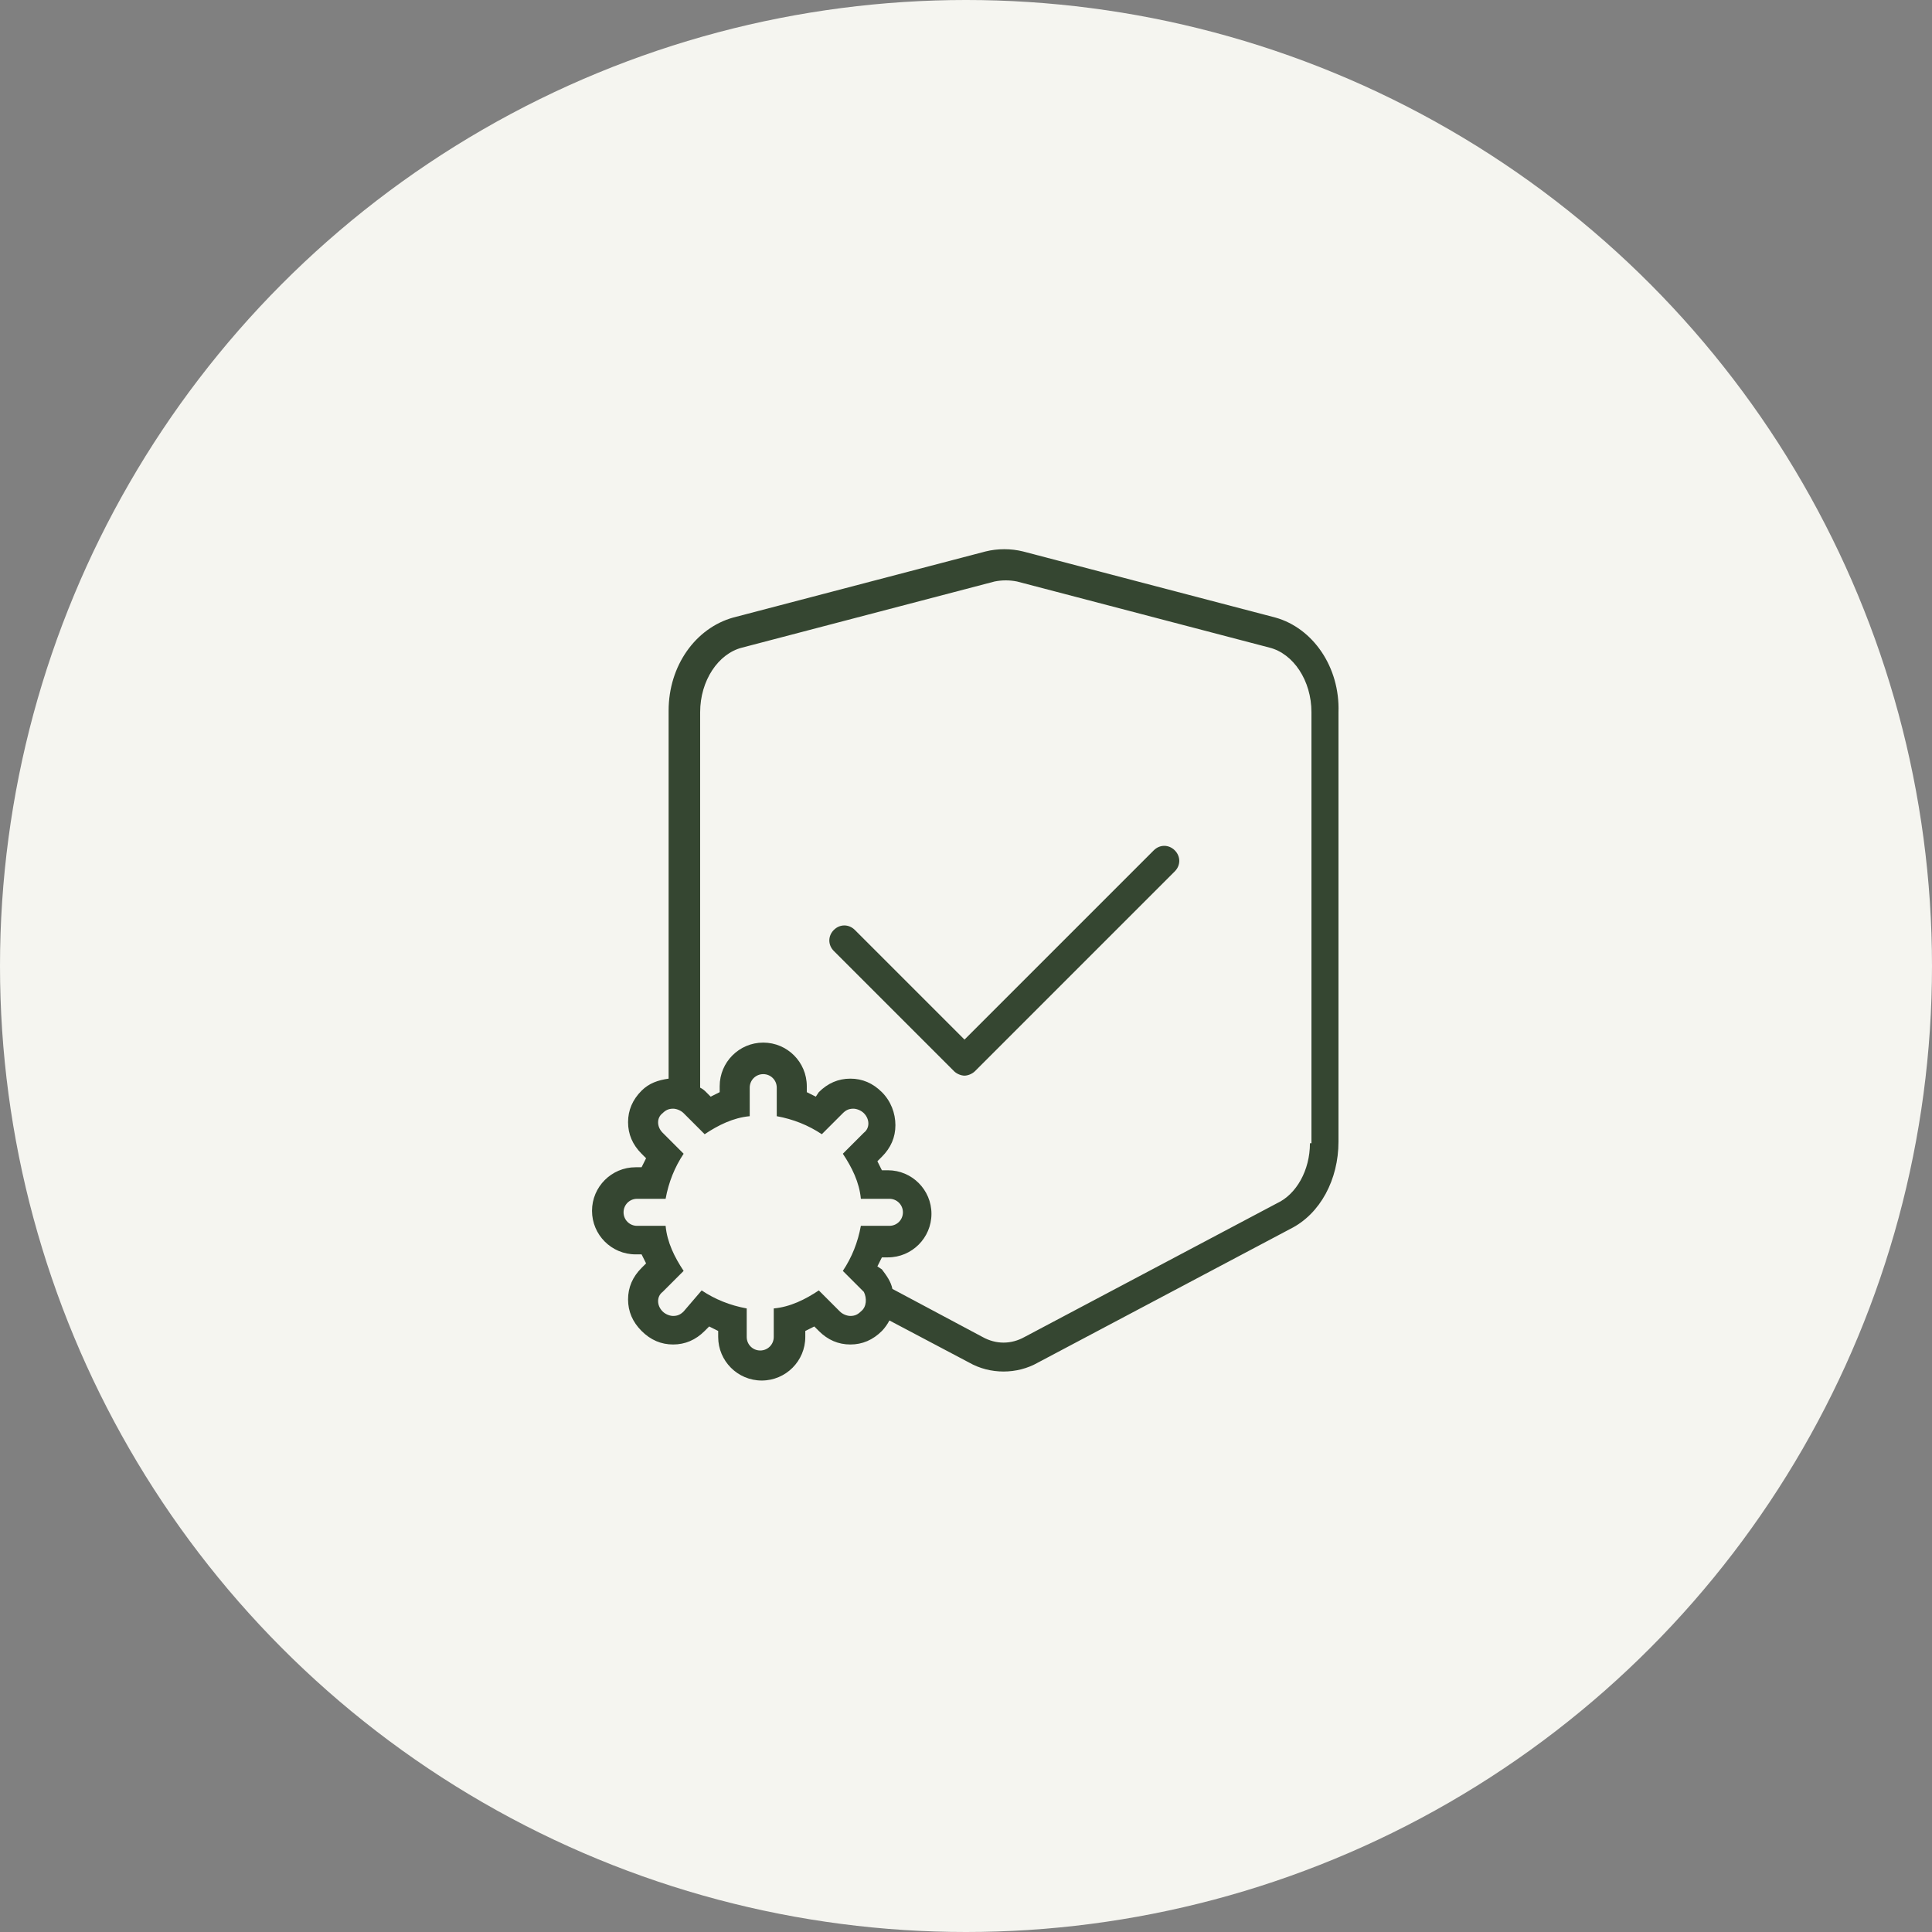 <?xml version="1.0" encoding="UTF-8"?> <svg xmlns="http://www.w3.org/2000/svg" width="406" height="406" viewBox="0 0 406 406" fill="none"><rect x="0" y="0" width="406" height="406" fill="#808080" stroke="none"/> <circle cx="203" cy="203" r="203" fill="#F5F5F0"></circle> <path d="M268.019 129.775L214.994 115.887C212.469 115.256 209.628 115.256 207.103 115.887L154.078 129.775C146.188 131.984 140.506 139.875 140.506 149.344V226.672C138.297 226.987 136.403 227.619 134.825 229.197C132.931 231.091 131.984 233.3 131.984 235.825C131.984 238.35 132.931 240.559 134.825 242.453L135.772 243.4C135.456 244.031 135.141 244.662 134.825 245.294H133.563C128.513 245.294 124.409 249.397 124.409 254.447C124.409 259.497 128.513 263.6 133.563 263.6H134.825C135.141 264.231 135.456 264.862 135.772 265.494L134.825 266.441C132.931 268.334 131.984 270.544 131.984 273.069C131.984 275.594 132.931 277.803 134.825 279.697C136.719 281.591 138.928 282.537 141.453 282.537C143.978 282.537 146.188 281.591 148.081 279.697L149.028 278.75L150.922 279.697V280.959C150.922 286.009 155.025 290.112 160.075 290.112C165.125 290.112 169.228 286.009 169.228 280.959V279.697C169.859 279.381 170.491 279.066 171.122 278.75L172.069 279.697C173.963 281.591 176.172 282.537 178.697 282.537C181.222 282.537 183.431 281.591 185.325 279.697C185.956 279.066 186.588 278.119 186.903 277.487L203.631 286.325C205.841 287.587 208.366 288.219 210.891 288.219C213.416 288.219 215.941 287.587 218.15 286.325L271.175 258.234C277.488 255.078 281.275 247.819 281.275 239.928V149.659C281.591 140.191 275.909 131.984 268.019 129.775V129.775ZM180.906 275.594C180.275 276.225 179.644 276.541 178.697 276.541C178.066 276.541 177.119 276.225 176.488 275.594L172.069 271.175C169.228 273.069 166.072 274.647 162.6 274.962V280.959C162.6 282.537 161.338 283.8 159.759 283.8C158.181 283.8 156.919 282.537 156.919 280.959V274.962C153.447 274.331 150.291 273.069 147.45 271.175L143.663 275.594C143.031 276.225 142.4 276.541 141.453 276.541C140.822 276.541 139.875 276.225 139.244 275.594C137.981 274.331 137.981 272.437 139.244 271.491L143.663 267.072C141.769 264.231 140.191 261.075 139.875 257.603H133.878C132.3 257.603 131.038 256.341 131.038 254.762C131.038 253.184 132.3 251.922 133.878 251.922H139.875C140.506 248.45 141.769 245.294 143.663 242.453L139.244 238.034C137.981 236.772 137.981 234.878 139.244 233.931C139.875 233.3 140.506 232.984 141.453 232.984C142.084 232.984 143.031 233.3 143.663 233.931L148.081 238.35C150.922 236.456 154.078 234.878 157.55 234.562V228.566C157.55 226.987 158.813 225.725 160.391 225.725C161.969 225.725 163.231 226.987 163.231 228.566V234.562C166.703 235.194 169.859 236.456 172.7 238.35L177.119 233.931C177.75 233.3 178.381 232.984 179.328 232.984C179.959 232.984 180.906 233.3 181.538 233.931C182.8 235.194 182.8 237.087 181.538 238.034L177.119 242.453C179.013 245.294 180.591 248.45 180.906 251.922H186.903C188.481 251.922 189.744 253.184 189.744 254.762C189.744 256.341 188.481 257.603 186.903 257.603H180.906C180.275 261.075 179.013 264.231 177.119 267.072L181.538 271.491C182.169 272.753 182.169 274.647 180.906 275.594V275.594ZM275.278 240.244C275.278 245.925 272.438 250.975 268.334 252.869L215.309 280.959C212.469 282.537 209.313 282.537 206.472 280.959L187.534 270.859C187.219 269.281 186.272 268.019 185.325 266.756L184.378 266.125L185.325 264.231H186.588C191.638 264.231 195.741 260.128 195.741 255.078C195.741 250.028 191.638 245.925 186.588 245.925H185.325C185.009 245.294 184.694 244.662 184.378 244.031L185.325 243.084C187.219 241.191 188.166 238.981 188.166 236.456C188.166 233.931 187.219 231.406 185.325 229.512C183.431 227.619 181.222 226.672 178.697 226.672C176.172 226.672 173.963 227.619 172.069 229.512L171.438 230.459C170.806 230.144 170.175 229.828 169.544 229.512V228.25C169.544 223.2 165.441 219.097 160.391 219.097C155.341 219.097 151.238 223.2 151.238 228.25V229.512C150.606 229.828 149.975 230.144 149.344 230.459L148.397 229.512C148.081 229.197 147.766 228.881 147.134 228.566V149.659C147.134 143.031 150.922 137.35 155.972 136.087L208.997 122.2C210.575 121.884 212.153 121.884 213.731 122.2L266.756 136.087C271.806 137.35 275.594 143.031 275.594 149.659V240.244H275.278Z" fill="#354631"></path> <path d="M242.453 178.697L202.684 218.466L179.644 195.425C178.381 194.163 176.488 194.163 175.225 195.425C173.963 196.688 173.963 198.581 175.225 199.844L200.475 225.094C201.106 225.725 202.053 226.041 202.684 226.041C203.316 226.041 204.263 225.725 204.894 225.094L246.872 183.116C248.134 181.853 248.134 179.959 246.872 178.697C245.609 177.434 243.716 177.434 242.453 178.697V178.697Z" fill="#354631"></path> </svg> 